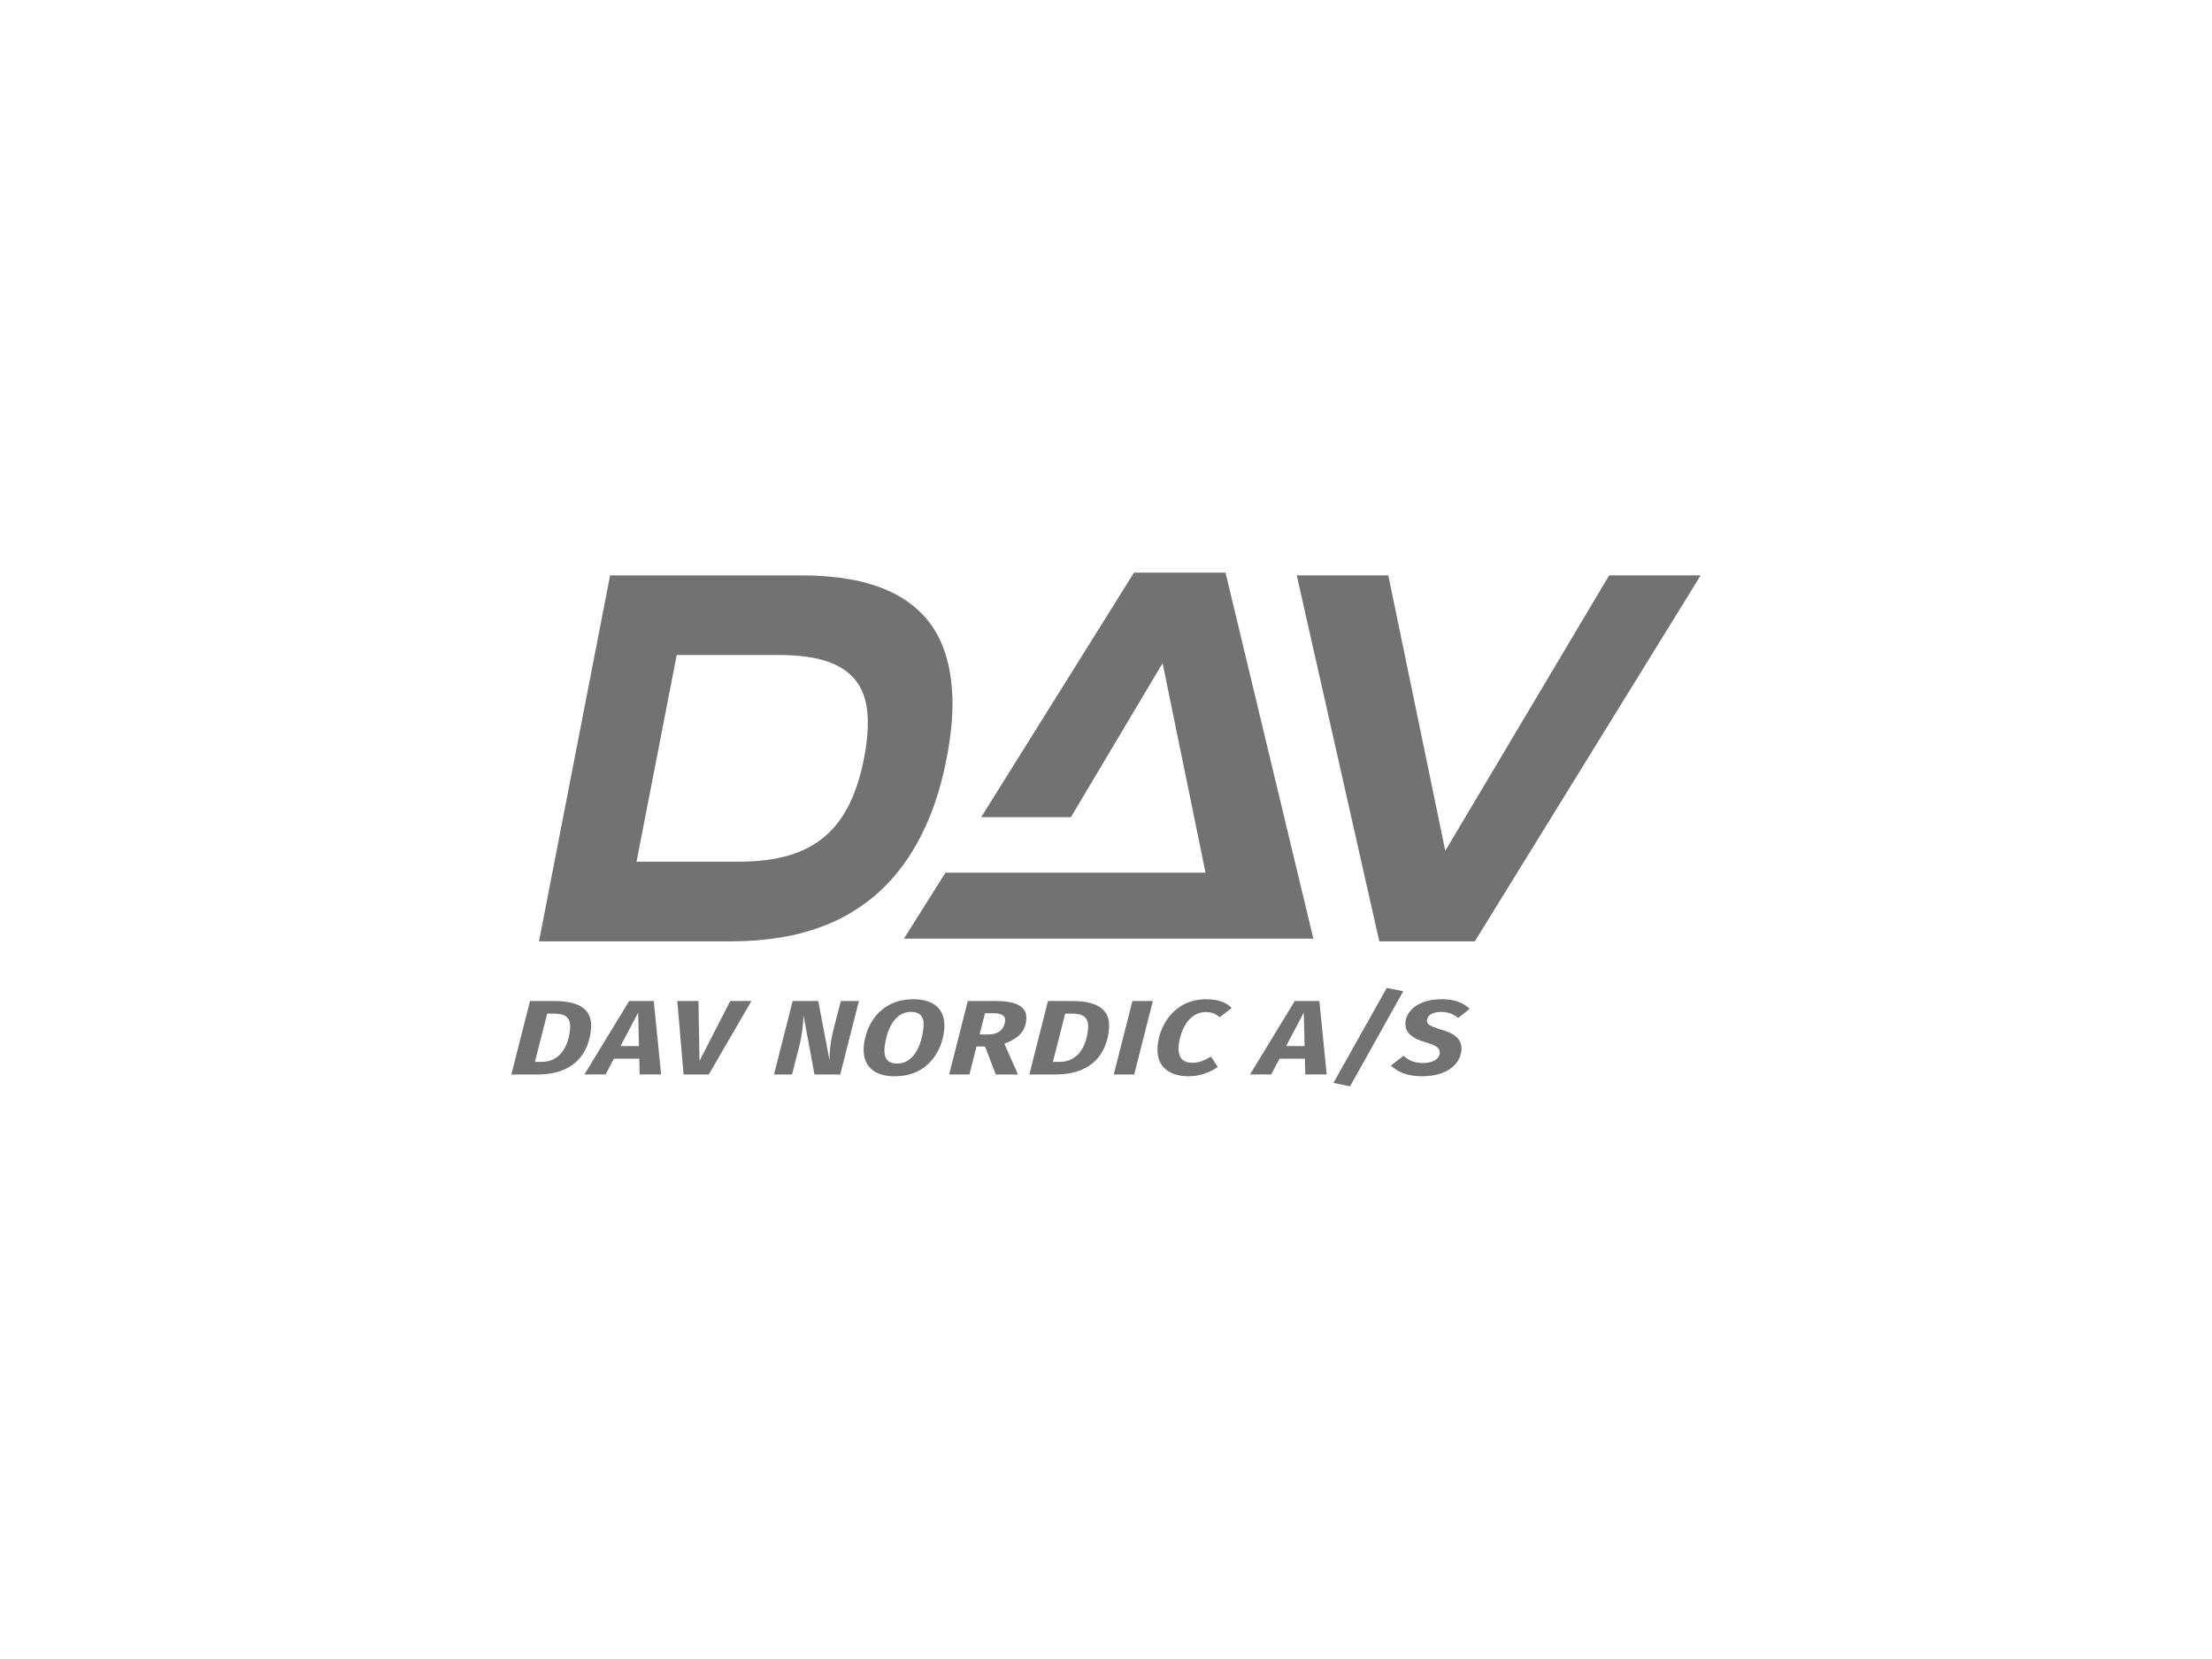 <?xml version="1.0" encoding="UTF-8"?> <svg xmlns="http://www.w3.org/2000/svg" id="Layer_1" version="1.1" viewBox="0 0 200 150"><defs><style> .st0 { fill: #727272; } </style></defs><g id="Layer_1-2"><polygon class="st0" points="102.531 51.774 88.713 73.886 96.827 73.886 105.117 59.962 108.997 78.899 85.489 78.899 81.728 84.867 118.749 84.867 110.807 51.774 102.531 51.774"></polygon><path class="st0" d="M153.768,52.023h-8.276l-14.815,24.901-5.153-24.901h-8.276l7.462,33.092h8.637l20.421-33.092ZM76.806,72.686c-.568,1.172-1.305,2.147-2.207,2.926-.905.779-2,1.358-3.284,1.733-1.287.379-2.803.565-4.547.565h-9.216l3.634-18.688h9.216c1.747,0,3.189.189,4.329.565s2.01.947,2.617,1.708c.603.761.965,1.73,1.073,2.901.112,1.172.014,2.554-.295,4.143-.309,1.589-.747,2.971-1.316,4.143M86.106,62.93c-.067-1.638-.333-3.07-.793-4.297-.46-1.228-1.102-2.263-1.926-3.108-.824-.842-1.786-1.523-2.894-2.035-1.105-.512-2.329-.888-3.67-1.119s-2.764-.347-4.269-.347h-17.39l-6.43,33.089h17.432c1.505,0,2.975-.116,4.406-.351,1.431-.232,2.796-.607,4.094-1.119s2.522-1.196,3.666-2.049c1.144-.849,2.186-1.887,3.122-3.108s1.758-2.652,2.466-4.297c.705-1.645,1.266-3.529,1.677-5.648.407-2.105.579-3.975.512-5.613"></path><path class="st0" d="M130.372,90.346c-2.2,0-3.21,1.091-3.294,2.059-.077.891.477,1.466,1.937,1.87.912.277,1.2.519,1.161.958-.049.547-.66.881-1.516.881-.754,0-1.316-.239-1.758-.653l-1.137.881c.547.537,1.431.968,2.789.968,2.554,0,3.491-1.312,3.582-2.34.088-1.017-.628-1.544-1.866-1.887-.989-.305-1.284-.47-1.249-.852.042-.46.554-.737,1.263-.737.603,0,1.105.161,1.551.547l1.052-.824c-.579-.554-1.382-.874-2.512-.874M126.878,89.627l-1.491-.305-4.824,8.588,1.501.316,4.813-8.598v0ZM117.956,94.581h-1.666l1.589-3.021.077,3.021ZM117.981,95.721l.035,1.428h1.94l-.663-6.644h-2.224l-4.048,6.644h1.915l.754-1.428h2.291-0ZM109.098,90.346c-2.978,0-4.273,2.407-4.431,4.227-.154,1.782.937,2.74,2.817,2.74,1.059,0,1.996-.403,2.628-.842l-.624-.94c-.516.298-1.031.565-1.659.565-.856,0-1.354-.449-1.259-1.523.102-1.168.782-3.066,2.459-3.066.526,0,.898.161,1.249.47l1.088-.842c-.502-.509-1.242-.786-2.27-.786M102.549,97.152l1.687-6.644h-1.849l-1.687,6.644h1.849ZM96.308,91.648h.603c.912,0,1.565.239,1.466,1.379-.112,1.284-.716,2.982-2.575,2.982h-.603l1.112-4.361h-.004ZM96.897,90.508h-2.143l-1.687,6.644h2.361c3.375,0,4.655-1.965,4.845-4.122.179-2.052-1.491-2.522-3.371-2.522M88.572,93.528l.488-1.919h.695c.8,0,1.168.21,1.126.691-.046.519-.368,1.228-1.498,1.228h-.81ZM92.796,92.185c.098-1.14-.835-1.677-2.75-1.677h-2.543l-1.687,6.644h1.835l.645-2.54.765.011.975,2.529h2.007l-1.238-2.789c1.494-.526,1.915-1.312,1.993-2.175M82.363,91.494c.821,0,1.217.414,1.137,1.372-.102,1.179-.667,3.298-2.389,3.298-.8,0-1.217-.414-1.133-1.4.102-1.151.663-3.27,2.386-3.27M82.601,90.346c-3.147,0-4.347,2.473-4.501,4.245-.151,1.726.856,2.722,2.785,2.722,3.147,0,4.333-2.463,4.49-4.245.151-1.737-.856-2.722-2.775-2.722M75.971,97.152l1.687-6.644h-1.631l-.674,2.607c-.281,1.123-.33,1.81-.354,2.733l-1.017-5.339h-2.315l-1.687,6.644h1.631l.607-2.357c.33-1.295.393-2.158.432-2.982l.993,5.339h2.329ZM64.085,97.152l3.855-6.644h-1.915l-2.778,5.417-.095-5.417h-1.915l.572,6.644h2.28-.004ZM57.774,94.581h-1.666l1.589-3.021.077,3.021ZM57.799,95.721l.035,1.428h1.94l-.663-6.644h-2.224l-4.048,6.644h1.915l.751-1.428h2.294ZM49.474,91.648h.603c.912,0,1.565.239,1.466,1.379-.112,1.284-.716,2.982-2.575,2.982h-.603l1.112-4.361h-.004ZM50.063,90.508h-2.143l-1.687,6.644h2.361c3.375,0,4.655-1.965,4.845-4.122.179-2.052-1.491-2.522-3.371-2.522"></path></g></svg> 